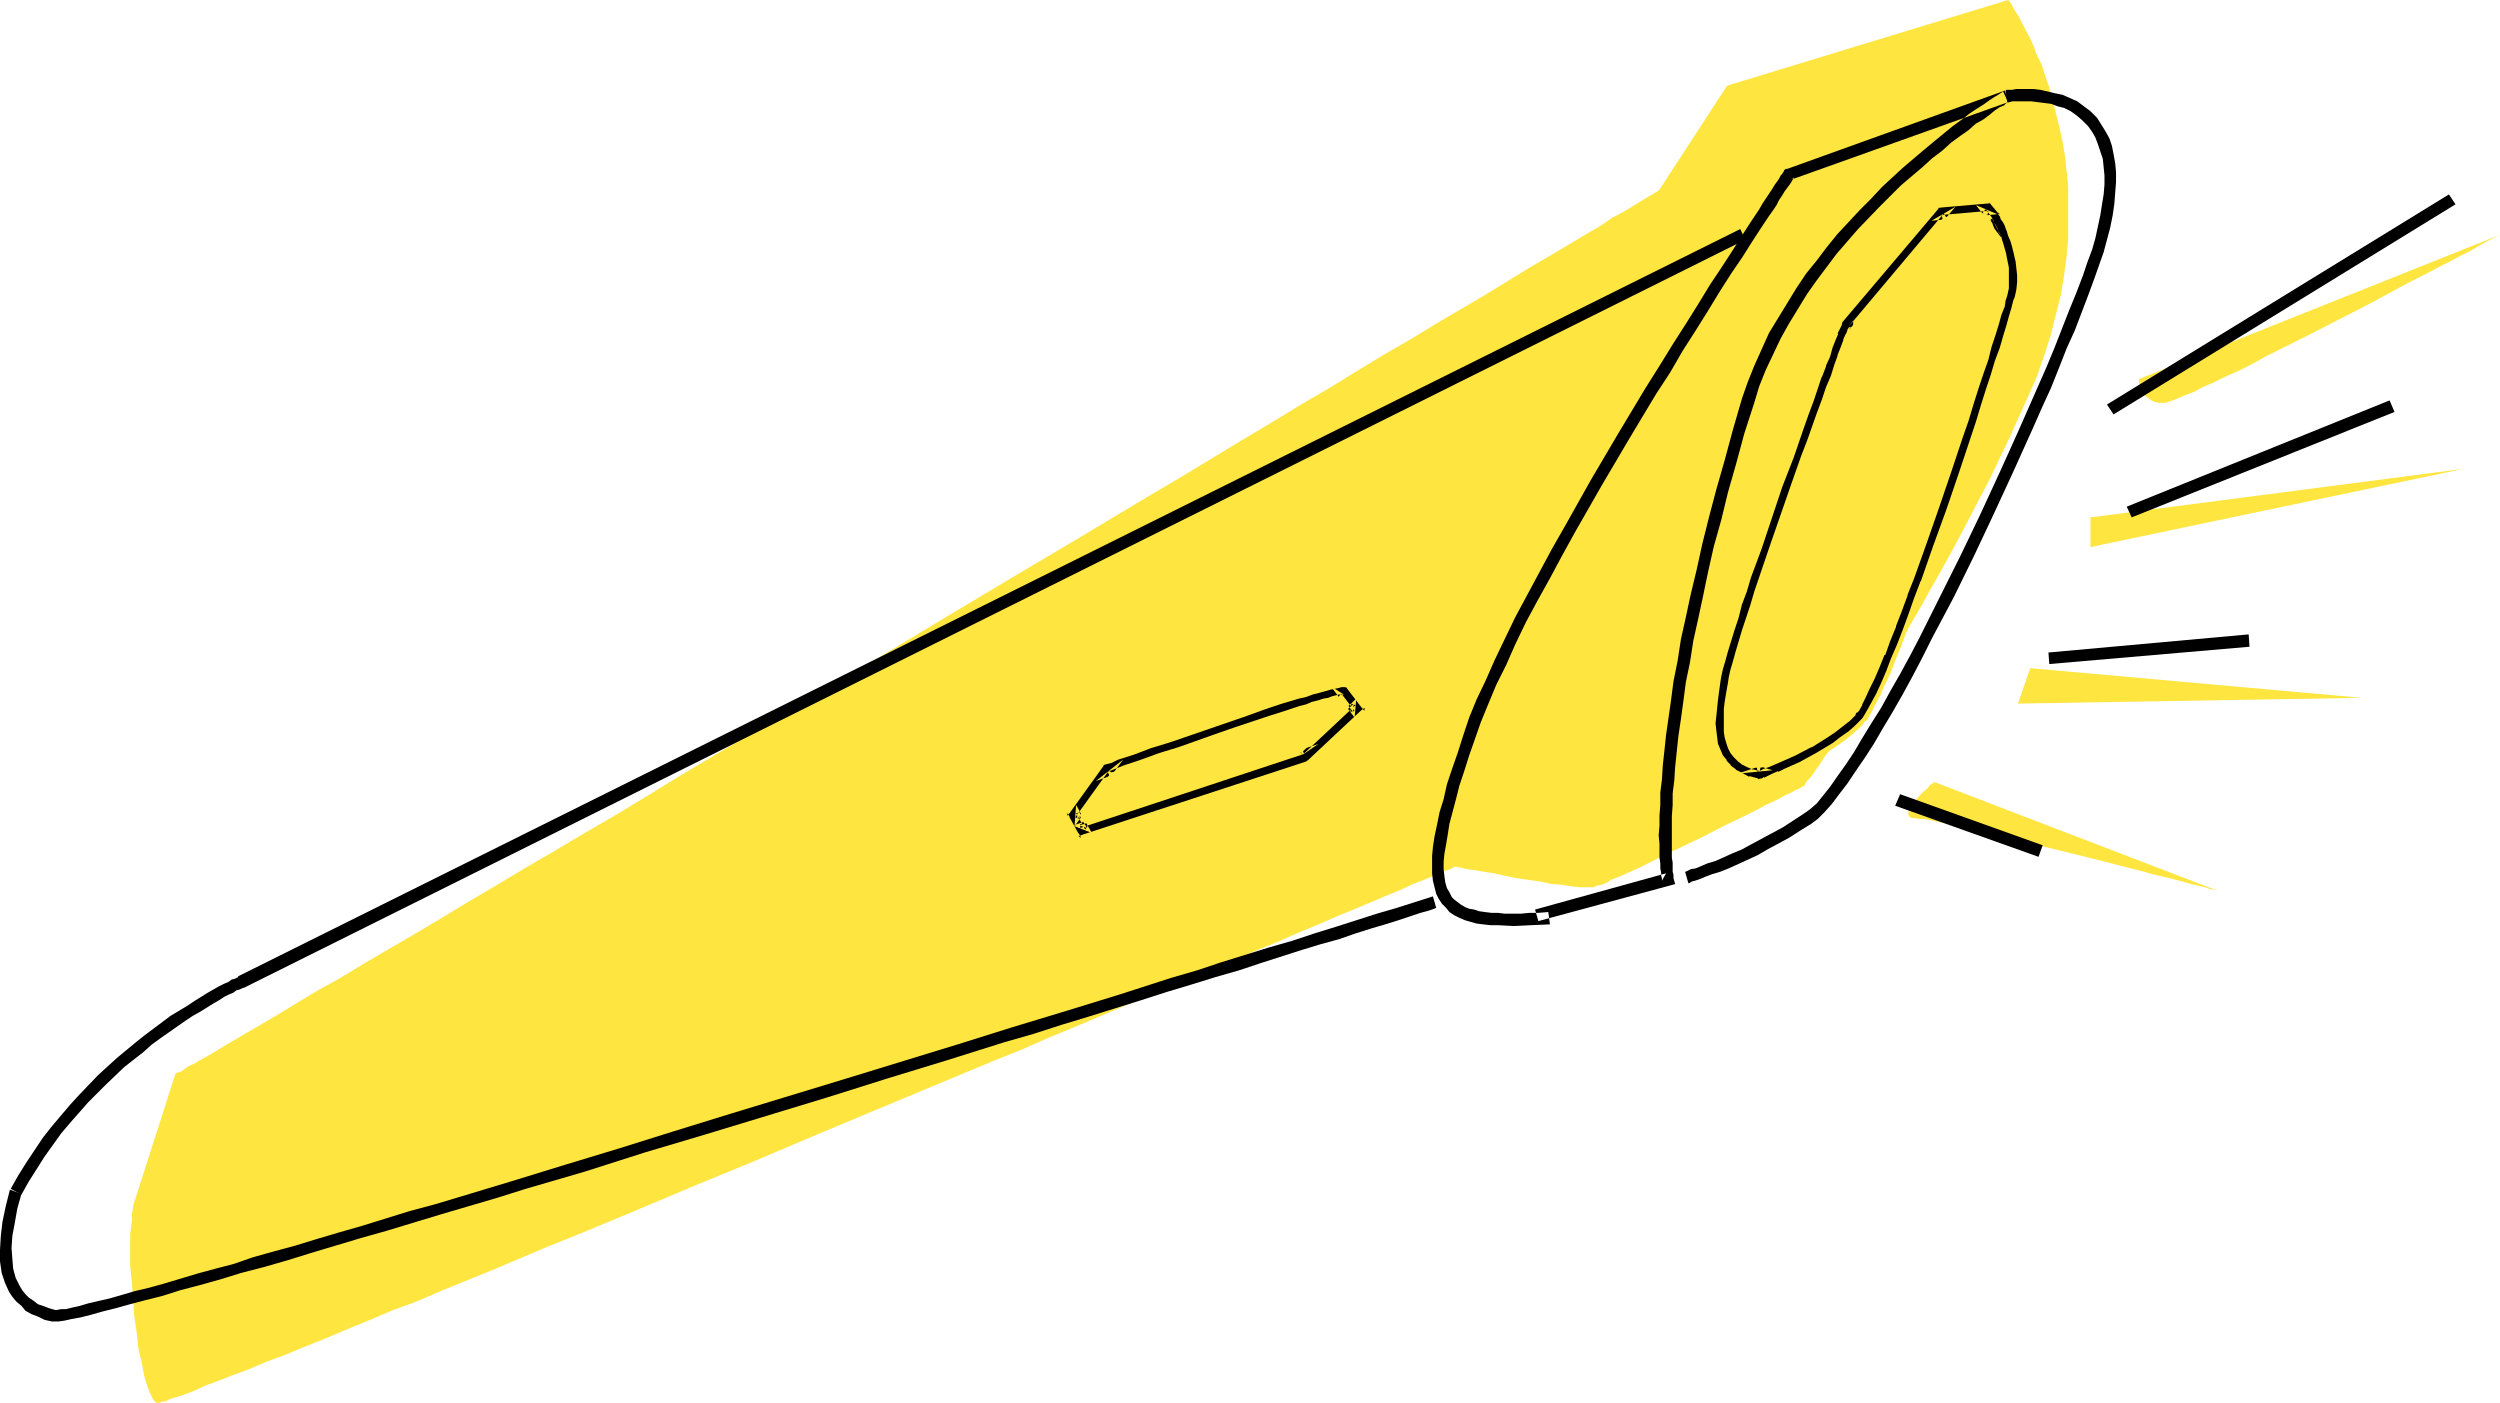 <?xml version="1.0" encoding="UTF-8" standalone="no"?>
<svg
   version="1.0"
   width="129.724mm"
   height="72.804mm"
   id="svg19"
   sodipodi:docname="Flashlight 15.wmf"
   xmlns:inkscape="http://www.inkscape.org/namespaces/inkscape"
   xmlns:sodipodi="http://sodipodi.sourceforge.net/DTD/sodipodi-0.dtd"
   xmlns="http://www.w3.org/2000/svg"
   xmlns:svg="http://www.w3.org/2000/svg">
  <sodipodi:namedview
     id="namedview19"
     pagecolor="#ffffff"
     bordercolor="#000000"
     borderopacity="0.25"
     inkscape:showpageshadow="2"
     inkscape:pageopacity="0.0"
     inkscape:pagecheckerboard="0"
     inkscape:deskcolor="#d1d1d1"
     inkscape:document-units="mm" />
  <defs
     id="defs1">
    <pattern
       id="WMFhbasepattern"
       patternUnits="userSpaceOnUse"
       width="6"
       height="6"
       x="0"
       y="0" />
  </defs>
  <path
     style="fill:#ffe53f;fill-opacity:1;fill-rule:evenodd;stroke:none"
     d="m 34.421,210.534 0.323,-0.162 0.646,-0.162 0.485,-0.323 0.646,-0.485 0.808,-0.485 0.808,-0.323 0.97,-0.646 0.97,-0.485 1.131,-0.646 2.424,-1.454 1.293,-0.808 1.454,-0.808 1.616,-0.969 3.07,-1.777 3.555,-2.1 3.717,-2.262 4.04,-2.424 4.363,-2.424 4.525,-2.747 4.686,-2.747 5.01,-2.908 5.171,-3.07 5.333,-3.232 5.494,-3.232 5.656,-3.393 5.818,-3.393 5.979,-3.555 6.141,-3.555 6.141,-3.716 6.302,-3.878 12.766,-7.594 13.251,-7.756 26.502,-15.996 13.251,-7.917 13.09,-7.756 12.928,-7.756 6.302,-3.716 6.141,-3.716 6.141,-3.716 5.979,-3.555 5.818,-3.555 5.818,-3.393 5.494,-3.393 5.333,-3.232 5.333,-3.07 5.01,-3.07 4.686,-2.747 4.686,-2.747 4.202,-2.585 4.202,-2.585 3.878,-2.262 3.555,-2.1 3.232,-1.939 3.07,-1.777 2.586,-1.777 1.293,-0.646 1.131,-0.646 1.131,-0.646 0.97,-0.646 0.808,-0.485 0.808,-0.485 0.808,-0.485 1.131,-0.646 0.485,-0.323 0.323,-0.162 0.162,-0.162 0.162,-0.162 v 0 L 338.713,16.804 393.819,0 l 0.162,0.162 0.162,0.162 0.323,0.485 0.323,0.646 0.485,0.808 0.646,0.969 0.646,1.293 0.646,1.293 0.808,1.454 0.808,1.777 0.646,1.777 0.97,1.939 0.646,2.1 0.808,2.262 0.646,2.424 0.646,2.585 0.646,2.585 0.646,2.908 0.485,2.908 0.323,2.908 0.323,3.232 v 3.232 3.393 3.555 l -0.323,3.555 -0.485,3.555 -0.646,3.878 -0.97,3.878 -0.97,3.878 -1.293,4.039 -1.454,4.201 -1.778,4.039 -3.717,8.24 -3.878,8.079 -1.939,3.716 -1.939,3.716 -1.939,3.716 -1.939,3.555 -1.778,3.232 -1.939,3.393 -1.778,3.232 -1.778,3.07 -1.778,2.908 -1.778,2.908 -1.616,2.585 -1.616,2.747 -1.616,2.424 -1.454,2.262 -1.454,2.1 -1.293,2.1 -1.293,1.939 -1.131,1.777 -1.131,1.454 -1.131,1.454 -0.808,1.293 -0.808,1.131 -0.646,0.969 -0.646,0.808 -0.485,0.485 -0.323,0.485 -0.162,0.323 v 0.162 h -0.162 l -0.323,0.162 -0.485,0.323 -0.808,0.323 -0.808,0.485 -1.131,0.485 -1.131,0.646 -1.293,0.646 -1.454,0.646 -1.454,0.808 -3.232,1.616 -3.717,1.777 -3.717,1.939 -7.434,3.555 -3.555,1.777 -1.616,0.808 -1.454,0.646 -1.454,0.646 -1.454,0.646 -1.293,0.485 -0.97,0.646 -0.97,0.323 -0.808,0.162 -0.646,0.323 h -0.485 -1.454 -0.646 l -1.616,-0.162 -1.939,-0.323 -2.101,-0.162 -2.262,-0.485 -4.525,-0.646 -2.424,-0.485 -2.101,-0.485 -2.101,-0.323 -1.778,-0.323 -1.454,-0.162 -0.646,-0.162 -0.485,-0.162 h -0.485 l -0.323,-0.162 h -0.162 v 0 h -0.162 -0.162 l -0.162,0.162 -0.323,0.162 -0.323,0.162 -0.485,0.162 -0.646,0.162 -0.646,0.323 -1.454,0.646 -1.939,0.808 -2.101,0.808 -2.424,1.131 -2.747,1.131 -3.07,1.293 -3.07,1.293 -3.555,1.454 -3.717,1.616 -3.878,1.616 -4.04,1.777 -4.363,1.777 -4.525,1.939 -4.686,1.939 -4.848,2.1 -5.01,2.1 -5.171,2.1 -5.333,2.262 -5.333,2.262 -5.494,2.262 -5.494,2.424 -5.656,2.262 -11.635,4.847 -11.635,4.847 -11.958,5.009 -11.797,5.009 -11.797,4.847 -11.474,4.847 -11.312,4.686 -5.656,2.262 -5.333,2.262 -5.333,2.262 -5.171,2.1 -5.171,2.1 -4.848,2.1 -4.848,1.777 -4.525,1.939 -4.363,1.777 -4.202,1.777 -4.04,1.616 -3.878,1.616 -3.555,1.293 -3.394,1.454 -3.07,1.131 -2.909,1.131 -2.586,0.969 -2.101,0.969 -2.101,0.808 -1.616,0.485 -1.454,0.485 -0.485,0.323 h -0.485 l -0.485,0.162 -0.323,0.162 h -0.162 -0.162 l -0.323,-0.162 -0.323,-0.323 -0.323,-0.485 -0.323,-0.646 -0.323,-0.808 -0.323,-0.808 -0.323,-0.969 -0.323,-1.131 -0.485,-2.585 -0.646,-2.747 -0.323,-3.07 -0.485,-3.232 -0.485,-6.625 -0.323,-3.393 v -3.07 -3.07 l 0.323,-2.585 v -1.293 l 0.162,-0.969 0.162,-0.969 0.323,-0.969 z"
     id="path1" />
  <path
     style="fill:#ffe53f;fill-opacity:1;fill-rule:evenodd;stroke:none"
     d="m 419.513,74.325 v 0.162 0.646 l 0.162,0.646 0.323,0.969 0.646,0.808 0.808,0.646 0.485,0.323 0.646,0.323 0.808,0.162 h 0.808 0.162 0.323 l 0.97,-0.323 1.293,-0.485 1.454,-0.646 1.778,-0.646 1.778,-0.969 2.262,-0.969 2.262,-1.131 2.586,-1.131 2.586,-1.293 2.586,-1.454 2.909,-1.454 5.818,-2.908 5.979,-3.07 5.979,-3.07 5.656,-3.07 2.747,-1.454 2.586,-1.293 2.424,-1.293 2.262,-1.131 2.101,-1.131 1.939,-0.969 1.616,-0.969 1.454,-0.808 0.97,-0.485 0.97,-0.485 0.323,-0.162 0.162,-0.162 h 0.162 v 0 z"
     id="path2" />
  <path
     style="fill:#ffe53f;fill-opacity:1;fill-rule:evenodd;stroke:none"
     d="m 409.979,101.47 v 5.817 l 73.205,-15.35 z"
     id="path3" />
  <path
     style="fill:#ffe53f;fill-opacity:1;fill-rule:evenodd;stroke:none"
     d="m 398.182,131.039 -2.424,6.948 67.387,-1.131 z"
     id="path4" />
  <path
     style="fill:#ffe53f;fill-opacity:1;fill-rule:evenodd;stroke:none"
     d="m 379.275,153.336 v 0.162 l -0.323,0.162 -0.485,0.323 -0.323,0.485 -1.293,1.131 -1.131,1.293 -0.97,1.293 -0.323,0.646 -0.162,0.485 v 0.485 l 0.162,0.323 0.485,0.323 h 0.808 l 0.485,0.162 h 0.97 l 1.131,0.162 1.293,0.323 1.616,0.323 1.778,0.323 1.778,0.485 2.262,0.485 2.101,0.485 2.424,0.485 4.848,1.293 5.333,1.293 5.333,1.293 5.171,1.293 5.01,1.293 2.586,0.646 2.262,0.646 2.101,0.485 1.939,0.485 1.939,0.485 1.616,0.485 1.454,0.323 1.293,0.323 0.97,0.323 0.808,0.162 0.485,0.162 h 0.162 z"
     id="path5" />
  <path
     style="fill:#000000;fill-opacity:1;fill-rule:evenodd;stroke:none"
     d="M 341.299,44.918 46.702,191.468 v 0.162 l -0.323,0.162 -0.323,0.162 -0.646,0.162 -0.646,0.485 -0.808,0.323 -0.97,0.485 -1.131,0.646 -1.131,0.646 -1.293,0.808 -1.293,0.808 -1.454,0.969 -1.616,0.969 -1.616,0.969 -3.232,2.424 -1.939,1.454 -1.616,1.293 -3.717,3.07 -3.717,3.393 -3.717,3.878 -1.778,1.939 -1.778,2.1 -1.778,2.1 -1.778,2.262 -1.616,2.424 -1.616,2.424 -1.616,2.585 -1.454,2.585 2.101,1.131 1.454,-2.585 3.07,-4.847 1.616,-2.262 1.616,-2.262 1.778,-2.1 3.555,-4.039 3.555,-3.555 3.555,-3.393 3.717,-2.908 1.616,-1.454 1.778,-1.293 1.616,-1.131 1.616,-1.131 1.616,-1.131 1.454,-0.969 1.454,-0.808 1.293,-0.808 1.293,-0.808 1.131,-0.646 0.97,-0.646 0.97,-0.485 0.808,-0.323 0.646,-0.485 0.646,-0.162 0.323,-0.162 0.323,-0.162 h 0.162 L 342.268,47.019 Z"
     id="path6" />
  <path
     style="fill:#000000;fill-opacity:1;fill-rule:evenodd;stroke:none"
     d="m 1.939,233.317 -0.808,3.232 -0.646,3.07 -0.323,2.747 L 0,245.112 v 2.262 l 0.323,2.262 0.646,1.939 0.808,1.777 0.646,0.969 0.808,0.969 0.97,0.808 0.808,0.969 1.131,0.646 1.293,0.485 1.293,0.646 1.454,0.323 h 0.485 0.808 l 1.131,-0.162 1.454,-0.323 1.778,-0.323 1.939,-0.485 2.262,-0.646 2.586,-0.646 2.909,-0.808 3.07,-0.808 3.232,-0.808 3.555,-1.131 3.717,-0.969 4.04,-1.131 4.202,-1.293 4.363,-1.131 4.525,-1.293 4.686,-1.454 4.848,-1.454 4.848,-1.454 5.171,-1.454 5.333,-1.616 5.333,-1.616 5.494,-1.616 5.494,-1.616 5.656,-1.777 11.635,-3.393 11.635,-3.716 11.958,-3.555 23.917,-7.271 11.797,-3.716 11.635,-3.555 11.312,-3.555 5.656,-1.616 5.494,-1.777 5.333,-1.616 5.171,-1.616 5.171,-1.616 5.01,-1.616 4.848,-1.454 4.686,-1.454 4.525,-1.293 4.363,-1.454 4.04,-1.293 4.04,-1.293 3.717,-1.131 3.555,-0.969 3.232,-1.131 3.07,-0.969 2.747,-0.808 2.586,-0.808 2.424,-0.808 1.939,-0.646 1.778,-0.485 1.293,-0.485 -0.646,-2.262 -3.555,1.131 -3.555,1.131 -3.878,1.131 -4.04,1.293 -4.04,1.293 -4.202,1.293 -4.363,1.454 -4.525,1.293 -4.686,1.454 -4.686,1.454 -4.848,1.616 -5.01,1.454 -10.019,3.232 -10.504,3.232 -10.666,3.232 -10.827,3.393 -22.139,6.786 -22.301,6.786 -10.989,3.393 -10.827,3.393 -10.666,3.232 -10.504,3.232 -10.181,3.07 -4.848,1.454 -4.848,1.293 -4.686,1.454 -4.686,1.454 -4.525,1.293 -4.363,1.293 -4.202,1.293 -4.202,1.131 -4.04,1.131 -3.717,1.293 -3.717,0.969 -3.555,0.969 -3.232,0.969 -3.232,0.969 -2.909,0.808 -2.747,0.646 -2.747,0.808 -2.262,0.646 -2.101,0.485 -2.101,0.485 -1.616,0.485 -1.454,0.323 -1.293,0.323 h -0.97 l -0.808,0.162 h -0.323 v 0 l -1.131,-0.323 -1.293,-0.485 -0.97,-0.323 -0.808,-0.646 -0.97,-0.646 -0.646,-0.646 -0.646,-0.808 -0.485,-0.808 -0.808,-1.616 -0.485,-1.777 -0.162,-1.939 -0.162,-2.1 0.162,-2.424 0.485,-2.585 0.485,-2.747 0.808,-2.908 z"
     id="path7" />
  <path
     style="fill:#000000;fill-opacity:1;fill-rule:evenodd;stroke:none"
     d="m 303.646,178.865 -1.939,0.162 h -1.778 l -1.616,0.162 h -3.232 l -1.293,-0.162 h -1.293 l -1.293,-0.162 -1.131,-0.162 -0.97,-0.323 -0.97,-0.162 -0.808,-0.323 -0.808,-0.485 -0.646,-0.485 -0.646,-0.485 -0.485,-0.485 -0.485,-0.969 -0.485,-0.808 -0.323,-1.131 -0.162,-1.131 -0.162,-1.454 v -1.454 l 0.162,-1.616 0.323,-1.777 0.323,-1.939 0.323,-2.1 0.646,-2.424 0.646,-2.424 0.646,-2.585 0.97,-2.908 0.97,-3.07 1.131,-3.232 1.131,-3.232 1.454,-3.555 1.616,-3.878 1.939,-3.878 1.778,-4.039 2.101,-4.363 2.262,-4.201 2.424,-4.363 2.424,-4.524 2.586,-4.686 5.171,-9.048 5.333,-9.048 5.333,-8.887 2.747,-4.201 2.424,-4.201 2.586,-4.039 2.424,-3.878 2.262,-3.716 2.262,-3.555 2.101,-3.07 1.939,-3.07 1.778,-2.747 1.616,-2.424 0.808,-1.131 0.646,-0.969 0.485,-0.969 0.646,-0.969 0.485,-0.808 0.485,-0.646 0.485,-0.646 0.323,-0.485 0.162,-0.323 0.323,-0.323 v -0.162 l 0.162,-0.162 -0.646,0.485 42.501,-15.188 -0.97,-2.1 v 0 l -0.485,0.323 -0.485,0.323 -0.808,0.485 -0.97,0.646 -1.131,0.808 -1.293,0.808 -1.454,0.969 -1.454,1.131 -1.778,1.293 -1.778,1.454 -1.778,1.454 -1.939,1.616 -2.101,1.777 -2.101,1.777 -2.101,1.939 -2.101,1.939 -2.101,2.262 -2.262,2.262 -2.101,2.262 -2.262,2.424 -2.101,2.585 -1.939,2.585 -2.101,2.585 -1.939,2.908 -1.778,2.908 -1.778,2.908 -1.778,2.908 -1.454,3.232 -1.454,3.232 -1.293,3.232 -1.131,3.232 -1.778,6.14 -1.616,5.978 -1.616,5.655 -1.454,5.494 -1.293,5.17 -1.131,5.17 -1.131,4.686 -0.97,4.524 -0.97,4.363 -0.646,4.201 -0.808,4.039 -0.485,3.716 -0.485,3.393 -0.485,3.393 -0.323,3.07 -0.323,2.908 -0.162,2.747 -0.323,2.585 v 2.424 l -0.162,2.1 v 1.939 l -0.162,1.939 0.162,1.616 v 1.454 1.293 l 0.162,1.131 v 0.969 l 0.162,0.808 v 0.646 l 0.162,0.485 v 0.323 0.162 l 0.808,-1.454 -25.694,7.109 0.646,2.262 25.694,-6.948 1.131,-0.323 -0.323,-1.131 v 0 -0.323 -0.323 l -0.162,-0.646 v -0.808 -0.969 l -0.162,-0.969 v -1.293 -1.454 -1.616 -1.777 -1.939 l 0.162,-2.262 v -2.262 l 0.323,-2.585 0.162,-2.585 0.323,-3.07 0.323,-3.07 0.485,-3.232 0.485,-3.555 0.485,-3.716 0.808,-3.878 0.646,-4.201 0.97,-4.363 0.97,-4.524 0.97,-4.686 1.131,-5.009 1.454,-5.17 1.293,-5.332 1.616,-5.655 1.616,-5.978 1.939,-5.978 0.97,-3.232 1.293,-3.232 1.454,-3.07 1.454,-3.07 1.616,-2.908 1.778,-2.908 1.778,-2.908 1.939,-2.747 1.939,-2.585 1.939,-2.585 4.202,-4.847 4.202,-4.363 4.202,-4.201 2.101,-1.777 2.101,-1.777 1.939,-1.777 1.939,-1.454 1.778,-1.616 1.778,-1.293 1.616,-1.131 1.454,-1.293 1.454,-0.808 1.293,-0.969 0.97,-0.808 0.97,-0.646 0.808,-0.323 0.485,-0.485 0.485,-0.162 V 19.874 L 393.172,17.773 350.51,33.123 h -0.323 l -0.323,0.323 v 0.162 l -0.162,0.162 -0.162,0.323 -0.323,0.323 -0.323,0.646 -0.323,0.485 -0.485,0.646 -0.485,0.808 -0.646,0.969 -0.646,0.969 -0.646,0.969 -0.646,1.131 -1.616,2.424 -1.778,2.747 -1.939,3.07 -2.101,3.232 -2.262,3.393 -2.262,3.716 -2.424,3.878 -2.586,4.039 -2.586,4.201 -2.747,4.363 -5.333,8.887 -5.333,9.048 -5.171,9.21 -2.586,4.524 -2.424,4.524 -2.424,4.524 -2.262,4.201 -2.101,4.363 -1.939,4.039 -1.778,4.039 -1.778,3.716 -1.454,3.555 -1.131,3.393 -1.131,3.555 -1.131,3.232 -0.97,2.908 -0.646,2.908 -0.808,2.585 -0.485,2.424 -0.485,2.262 -0.323,2.1 -0.162,1.777 v 1.939 1.454 l 0.162,1.454 0.323,1.293 0.323,1.293 0.485,0.969 0.646,0.969 0.808,0.808 0.646,0.808 0.97,0.646 0.97,0.485 1.131,0.485 1.131,0.323 1.131,0.323 1.293,0.162 1.454,0.162 h 1.454 l 3.07,0.162 3.394,-0.162 3.717,-0.162 z"
     id="path8" />
  <path
     style="fill:#000000;fill-opacity:1;fill-rule:evenodd;stroke:none"
     d="m 393.657,20.036 h 0.162 0.323 l 0.485,-0.162 h 0.808 2.909 l 1.293,0.162 1.293,0.162 1.293,0.162 1.293,0.485 1.293,0.323 1.293,0.646 1.131,0.808 1.131,0.969 1.131,1.131 0.808,1.131 0.646,1.131 0.485,1.293 0.485,1.454 0.485,1.454 0.162,1.616 0.162,1.616 v 1.777 l -0.162,1.939 -0.323,1.939 -0.323,2.1 -0.485,2.262 -0.485,2.262 -0.646,2.262 -0.97,2.585 -0.808,2.424 -1.293,3.393 -1.454,3.555 -1.454,3.716 -1.454,3.716 -1.616,3.878 -1.778,4.039 -3.555,8.079 -3.717,8.24 -3.878,8.402 -3.878,8.079 -4.04,8.079 -1.939,3.878 -1.939,3.878 -1.939,3.716 -1.939,3.555 -1.939,3.393 -1.778,3.232 -1.939,3.07 -1.778,2.908 -1.616,2.747 -1.616,2.424 -1.616,2.262 -1.454,2.1 -1.293,1.616 -1.293,1.616 -1.293,1.131 -1.131,0.808 -4.202,2.747 -2.101,1.131 -2.101,1.131 -2.101,1.131 -1.778,0.969 -1.939,0.808 -1.778,0.808 -1.454,0.646 -1.616,0.485 -1.131,0.485 -1.131,0.485 -0.97,0.162 -0.646,0.323 -0.323,0.162 h -0.162 l 0.646,2.262 h 0.162 l 0.485,-0.323 0.646,-0.162 0.97,-0.323 1.131,-0.485 1.293,-0.485 1.616,-0.485 1.616,-0.646 1.778,-0.808 1.778,-0.808 2.101,-0.969 1.939,-1.131 2.101,-1.131 2.101,-1.131 2.262,-1.454 2.101,-1.293 1.293,-0.969 1.293,-1.293 1.454,-1.616 1.454,-1.939 1.616,-2.1 1.616,-2.424 1.778,-2.585 1.778,-2.747 1.778,-3.07 1.939,-3.232 1.939,-3.393 1.939,-3.555 1.939,-3.716 1.939,-3.878 4.202,-7.917 4.04,-8.24 3.878,-8.24 3.878,-8.402 3.717,-8.24 1.778,-4.039 1.778,-3.878 1.616,-4.039 1.454,-3.716 1.616,-3.555 1.293,-3.393 1.293,-3.393 1.131,-3.07 0.97,-2.747 0.97,-2.747 0.646,-2.424 0.646,-2.424 0.485,-2.424 0.323,-2.262 0.162,-2.1 0.162,-2.1 v -1.939 l -0.162,-1.777 -0.323,-1.777 -0.323,-1.616 -0.485,-1.454 -0.808,-1.454 -0.808,-1.293 -0.808,-1.293 -1.293,-1.293 -1.293,-0.969 -1.293,-0.969 -1.454,-0.646 -1.454,-0.646 -1.616,-0.323 -1.293,-0.323 -1.454,-0.323 -1.293,-0.162 h -1.293 -1.131 -0.97 l -0.808,0.162 h -0.646 -0.485 l -0.162,0.162 z"
     id="path9" />
  <path
     style="fill:#000000;fill-opacity:1;fill-rule:evenodd;stroke:none"
     d="m 265.509,137.987 -10.342,9.695 0.485,-0.323 -43.955,14.542 1.454,0.485 -1.778,-3.07 -0.162,1.293 6.787,-9.21 -0.646,0.323 3.232,-1.131 3.394,-1.131 3.555,-1.293 3.717,-1.293 7.272,-2.585 3.555,-1.131 3.555,-1.131 3.394,-1.131 3.07,-1.131 2.909,-0.808 1.293,-0.485 1.131,-0.323 1.131,-0.323 1.131,-0.323 0.97,-0.162 0.646,-0.323 0.808,-0.162 0.485,-0.162 h 0.485 0.323 l -0.646,-0.485 2.586,3.393 z m -1.616,-3.716 h -0.808 l -0.646,0.162 -0.808,0.162 -0.808,0.323 -0.97,0.162 -1.293,0.323 -1.293,0.323 -1.293,0.485 -1.454,0.485 -3.232,0.969 -3.394,0.969 -3.555,1.293 -15.029,5.17 -3.555,1.131 -3.394,1.293 -3.07,1.131 -1.454,0.485 -1.293,0.485 h -0.323 l -0.162,0.323 -6.626,9.21 -0.485,0.646 0.323,0.646 1.778,3.232 0.646,0.808 0.808,-0.323 43.955,-14.542 h 0.162 l 0.162,-0.162 10.342,-9.695 0.808,-0.646 -0.808,-0.969 -2.586,-3.393 -0.162,-0.323 z"
     id="path10" />
  <path
     style="fill:#ffe53f;fill-opacity:1;fill-rule:evenodd;stroke:none"
     d="m 265.993,137.017 -11.15,10.341 0.646,0.646 3.07,-2.1 -48.157,15.996 3.717,1.454 -3.07,-5.494 -0.323,4.201 9.534,-13.088 -5.333,4.201 5.818,-2.1 3.394,-1.131 3.555,-1.293 3.555,-1.293 7.434,-2.585 3.555,-1.131 3.555,-1.131 3.232,-1.293 3.232,-0.969 2.909,-0.808 1.293,-0.485 1.131,-0.323 1.131,-0.485 1.131,-0.162 0.808,-0.323 0.808,-0.162 0.808,-0.162 0.485,-0.162 v 0 l 0.323,-0.162 v 0 h 0.323 v -0.808 0 h 0.162 l -2.586,-1.616 4.686,6.14 0.323,-3.716 -0.97,0.969 -0.162,1.616 0.808,-0.162 -2.586,-3.393 -0.646,0.646 0.808,0.323 h 0.162 v -0.808 h -0.323 v 0 h -0.485 v 0 l -0.646,0.162 -0.646,0.162 -0.808,0.323 -0.97,0.162 -0.97,0.323 -1.293,0.323 -1.131,0.485 -1.293,0.323 -2.909,0.969 -3.07,0.969 -3.394,1.131 -3.394,1.131 -3.717,1.293 -7.272,2.585 -3.717,1.131 -3.555,1.293 -3.394,1.131 -3.232,1.293 0.485,0.808 0.485,-0.485 -0.646,-0.646 -6.626,9.21 0.808,0.323 0.162,-1.293 -0.808,0.162 1.778,3.232 0.485,-0.646 -1.454,-0.485 v 0.808 l 43.955,-14.542 -0.485,-0.808 -0.323,0.323 0.485,0.646 10.342,-9.695 -0.808,-0.323 z"
     id="path11" />
  <path
     style="fill:#ffe53f;fill-opacity:1;fill-rule:evenodd;stroke:none"
     d="m 264.054,133.947 h -0.97 -0.646 l -0.808,0.162 v 0 l -0.97,0.323 -0.97,0.162 -1.131,0.323 -1.293,0.323 -1.454,0.485 -1.454,0.485 -3.232,0.969 -3.232,0.969 -3.717,1.293 -15.029,5.17 -3.555,1.293 -3.394,1.131 -3.07,1.131 -1.454,0.485 -1.293,0.485 v 0 l -0.485,0.162 -0.323,0.485 -6.626,9.21 -0.485,0.808 0.485,0.808 v 0 l 1.778,3.232 v 0.162 l 0.646,0.969 1.293,-0.323 43.794,-14.542 h 0.162 l 0.162,-0.162 h 0.162 l 0.162,-0.162 v 0 l 10.342,-9.695 0.97,-0.969 -0.97,-1.131 h 0.162 l -2.586,-3.393 h -0.162 l -0.323,-0.485 -0.485,-0.162 -0.323,0.808 0.485,0.162 -0.162,-0.162 0.162,0.323 v 0 l 2.586,3.393 v 0 l 0.808,0.969 v -0.646 l -0.808,0.646 -10.342,9.695 0.162,-0.162 -0.162,0.162 v 0 l -0.323,0.162 h 0.162 l -43.955,14.38 -0.808,0.323 0.485,0.323 -0.485,-0.969 v 0.162 l -1.778,-3.232 v -0.162 l -0.485,-0.646 v 0.485 l 0.485,-0.485 6.626,-9.21 0.162,-0.323 -0.162,0.162 0.323,-0.162 v 0 l 1.293,-0.323 1.293,-0.646 3.07,-0.969 3.394,-1.293 3.717,-1.131 15.029,-5.17 3.555,-1.293 3.394,-1.131 3.232,-0.969 1.454,-0.323 1.293,-0.485 1.293,-0.323 1.131,-0.323 1.131,-0.323 0.808,-0.162 v 0 l 0.808,-0.162 0.485,-0.162 v 0 h 0.808 -0.162 z"
     id="path12" />
  <path
     style="fill:#000000;fill-opacity:1;fill-rule:evenodd;stroke:none"
     d="m 390.264,42.979 h 0.162 v 0.323 l 0.323,0.485 0.162,0.485 0.323,0.808 0.485,0.808 0.646,1.939 0.646,2.262 0.485,2.424 0.162,1.293 v 1.454 l -0.162,1.293 -0.323,1.293 -0.162,0.969 -0.323,1.293 -0.485,1.454 -0.646,1.939 -0.646,2.1 -0.646,2.262 -0.808,2.585 -0.97,2.747 -0.97,2.908 -0.97,3.07 -0.97,3.232 -1.131,3.232 -2.262,6.948 -2.424,6.948 -2.424,6.948 -2.424,6.786 -1.131,3.232 -1.293,3.232 -1.131,2.908 -1.131,2.908 -0.97,2.585 -0.97,2.585 -0.97,2.262 -0.97,1.939 -0.808,1.777 -0.808,1.293 -0.646,1.131 -0.323,0.485 -0.162,0.323 -1.131,1.131 -1.454,1.131 -1.293,1.131 -1.616,0.969 -3.07,1.939 -3.07,1.454 -1.454,0.808 -1.454,0.485 -1.131,0.646 -1.131,0.485 -0.97,0.323 -0.646,0.162 -0.485,0.162 -0.162,0.162 0.808,-0.162 -1.293,-0.323 -1.131,-0.485 -0.97,-0.485 -0.97,-0.646 -0.646,-0.646 -0.485,-0.808 -0.646,-0.808 -0.323,-0.969 -0.162,-0.969 -0.162,-1.131 v -1.293 -1.454 -1.454 l 0.162,-1.616 0.323,-1.777 0.162,-1.939 0.323,-0.969 0.323,-1.454 0.323,-1.616 0.485,-1.777 0.646,-2.1 0.808,-2.262 0.808,-2.424 0.808,-2.424 0.808,-2.747 0.97,-2.747 1.939,-5.817 4.202,-12.28 2.101,-5.817 1.131,-2.908 0.97,-2.908 0.97,-2.585 0.97,-2.585 0.808,-2.424 0.808,-2.262 0.808,-2.1 0.646,-1.777 0.646,-1.777 0.485,-1.293 0.485,-1.293 0.323,-0.808 0.162,-0.485 0.162,-0.162 -0.323,0.323 18.746,-22.298 -0.808,0.485 9.373,-0.969 -1.131,-0.323 1.454,1.616 z m -0.485,-3.555 -9.211,0.808 -0.485,0.162 -0.323,0.323 -18.746,22.136 -0.162,0.162 v 0.162 l -0.162,0.485 -0.323,0.646 -0.323,0.969 -0.485,1.293 -0.485,1.454 -0.646,1.777 -0.646,1.939 -0.808,2.1 -0.97,2.262 -0.808,2.424 -0.97,2.585 -0.97,2.747 -1.939,5.655 -2.101,5.817 -4.202,12.118 -1.939,5.655 -0.97,2.747 -0.808,2.747 -0.808,2.424 -0.808,2.424 -0.646,2.262 -0.646,1.939 -0.485,1.939 -0.485,1.616 -0.323,1.293 -0.162,1.131 -0.485,3.393 -0.323,3.393 v 1.454 1.454 l 0.162,1.293 0.323,1.454 0.323,1.131 0.646,1.131 0.646,1.131 0.97,0.969 0.97,0.808 1.293,0.808 1.454,0.646 1.778,0.485 h 0.323 0.323 l 0.323,-0.162 0.485,-0.162 0.646,-0.323 0.97,-0.323 1.131,-0.485 1.293,-0.646 1.616,-0.646 1.454,-0.646 3.07,-1.777 3.394,-1.777 1.454,-1.131 1.454,-1.131 1.454,-1.293 1.131,-1.131 0.323,-0.485 0.323,-0.323 0.808,-1.293 0.808,-1.454 0.808,-1.777 0.97,-1.939 0.97,-2.424 1.131,-2.424 1.131,-2.747 0.97,-2.908 1.293,-3.07 1.131,-3.232 1.293,-3.393 2.424,-6.786 2.424,-7.109 2.424,-7.109 2.424,-6.948 0.97,-3.232 1.131,-3.232 0.97,-3.07 0.97,-2.908 0.808,-2.747 0.808,-2.585 0.808,-2.424 0.646,-2.1 0.485,-1.777 0.485,-1.454 0.323,-1.293 0.162,-0.485 0.162,-0.323 0.323,-1.616 v -1.454 -1.454 -1.454 l -0.162,-1.454 -0.323,-1.293 -0.323,-1.293 -0.485,-1.293 -0.323,-1.131 -0.323,-0.969 -0.485,-0.969 -0.323,-0.808 -0.323,-0.646 -0.323,-0.485 -0.162,-0.323 -0.162,-0.162 -1.293,-1.777 -0.485,-0.485 z"
     id="path13" />
  <path
     style="fill:#ffe53f;fill-opacity:1;fill-rule:evenodd;stroke:none"
     d="m 390.587,42.656 -0.646,0.485 0.162,0.323 0.323,0.485 0.162,0.646 0.323,0.646 0.323,0.808 v 0 l 0.646,1.777 0.646,2.424 v -0.162 l 0.485,2.585 0.162,1.293 v -0.162 1.454 -0.162 l -0.162,1.293 -0.162,1.454 v -0.162 l -0.323,0.969 -0.323,1.293 -0.485,1.454 -0.485,1.939 -0.646,2.1 -0.808,2.262 -0.808,2.585 -0.808,2.747 -0.97,2.908 -1.131,3.07 -0.97,3.232 -1.131,3.232 -2.262,6.948 -2.424,6.948 -2.424,6.948 -2.424,6.786 -1.131,3.393 v -0.162 l -1.293,3.232 v 0 l -0.97,3.07 v -0.162 l -1.131,2.908 h -0.162 l -0.97,2.585 h 0.162 l -1.131,2.585 -0.97,2.1 -0.808,2.1 -0.808,1.616 -0.808,1.454 v 0 l -0.646,0.969 -0.323,0.485 v 0 l -0.162,0.323 v 0 l -1.131,1.131 -1.454,1.131 h 0.162 l -1.454,0.969 -1.454,1.131 -3.07,1.777 v 0 l -3.07,1.616 -1.454,0.646 -1.454,0.646 -1.131,0.646 -1.131,0.323 v 0 l -0.97,0.323 v 0 l -0.646,0.323 -0.485,0.162 h 0.162 l -3.878,1.293 6.787,-0.646 -3.555,-1.131 h 0.162 l -1.131,-0.323 v 0 l -0.97,-0.485 v 0 l -0.808,-0.646 v 0 l -0.646,-0.646 v 0.162 l -0.485,-0.808 v 0 l -0.485,-0.808 v 0 l -0.323,-0.969 -0.162,-0.969 v 0 l -0.162,-1.131 v 0.162 l -0.162,-1.293 v -1.454 l 0.162,-1.454 v 0 l 0.162,-1.616 0.323,-1.777 0.162,-1.777 0.162,-1.131 v 0 l 0.323,-1.293 0.485,-1.616 0.485,-1.939 1.454,-4.201 1.454,-5.009 0.97,-2.585 2.909,-8.725 4.202,-12.118 2.101,-5.978 1.131,-2.747 0.97,-2.908 0.97,-2.585 0.808,-2.747 0.97,-2.262 0.808,-2.424 0.808,-1.939 0.646,-1.939 v 0.162 l 0.646,-1.777 v 0 l 0.485,-1.454 v 0.162 l 0.485,-1.131 v -0.162 l 0.162,-0.808 v 0.162 l 0.323,-0.646 v -0.162 -1.454 l -0.97,1.293 0.646,0.646 20.362,-24.237 -4.686,2.747 12.928,-1.293 -4.202,-1.777 5.171,6.625 -2.101,-4.201 -0.646,0.485 v 0.162 l 0.808,-0.485 -1.293,-1.777 -0.646,0.646 0.97,0.485 0.162,-0.808 -9.211,0.808 0.323,0.808 0.646,-0.323 -0.485,-0.808 -18.746,22.298 0.646,0.485 0.323,-0.323 -0.808,-0.162 v 0 -0.162 0.162 l -0.323,0.485 v 0.162 l -0.323,0.808 v -0.162 l -0.485,1.131 v 0.162 l -0.485,1.293 v 0 l -0.646,1.616 v 0.162 l -0.646,1.777 -0.646,2.1 -0.97,2.262 -0.808,2.424 -0.97,2.585 -0.97,2.747 -0.97,2.747 -1.131,2.908 -2.101,5.978 -4.202,12.118 -2.909,8.564 -0.808,2.747 -1.616,4.847 -1.293,4.363 -0.485,1.777 -0.485,1.616 -0.323,1.454 v 0 l -0.162,1.131 -0.323,1.777 -0.323,1.939 -0.162,1.454 v 0.162 1.454 1.454 1.293 0 l 0.162,1.131 v 0 l 0.323,1.131 0.323,0.969 0.485,0.969 v 0 l 0.646,0.808 0.646,0.646 0.162,0.162 0.808,0.646 v 0 l 0.97,0.485 v 0 l 1.131,0.485 h 0.162 l 1.293,0.323 v -0.808 h -0.646 l 0.162,0.969 0.162,-0.162 h 0.162 l 0.323,-0.162 0.646,-0.323 v 0 l 0.97,-0.323 v 0 l 1.131,-0.485 1.131,-0.485 1.454,-0.646 1.454,-0.646 3.07,-1.616 h 0.162 l 3.07,-1.939 1.454,-0.969 1.454,-1.131 v 0 l 1.454,-1.131 1.131,-1.131 v -0.162 l 0.162,-0.323 h 0.162 l 0.323,-0.323 0.646,-1.131 v -0.162 l 0.646,-1.293 0.808,-1.777 0.97,-1.939 0.97,-2.262 0.97,-2.424 h 0.162 l 0.97,-2.747 v 0 l 1.131,-2.747 v -0.162 l 1.131,-2.908 v 0 l 1.131,-3.07 v -0.162 l 1.293,-3.232 2.424,-6.786 2.424,-6.948 2.424,-7.109 2.262,-6.786 1.131,-3.232 0.97,-3.232 0.97,-3.07 0.97,-2.908 0.97,-2.747 0.646,-2.585 0.808,-2.424 0.646,-2.1 0.485,-1.777 0.646,-1.616 0.162,-1.131 0.323,-0.969 v 0 l 0.323,-1.454 v -1.293 0 -1.454 0 -1.293 l -0.485,-2.424 v -0.162 l -0.646,-2.262 -0.646,-1.939 h -0.162 l -0.323,-0.969 -0.323,-0.646 -0.323,-0.485 -0.162,-0.485 -0.323,-0.485 -0.646,0.485 z"
     id="path14" />
  <path
     style="fill:#ffe53f;fill-opacity:1;fill-rule:evenodd;stroke:none"
     d="m 389.779,38.94 v 0 l -9.373,0.969 h -0.485 l -0.485,0.646 V 40.394 l -18.746,22.136 -0.162,0.323 -0.485,1.293 v 0 l -0.323,0.969 h -0.162 l -0.485,1.293 -0.485,1.454 -0.646,1.777 -0.646,1.939 V 71.417 l -0.808,2.262 v 0 l -0.808,2.262 -0.808,2.424 -0.97,2.585 -0.97,2.747 -2.101,5.655 -2.101,5.978 -4.202,11.957 -1.939,5.817 -0.97,2.747 -0.808,2.585 -0.808,2.585 -0.808,2.262 -0.646,2.262 -0.646,1.939 -0.485,1.939 -0.485,1.616 -0.162,1.293 v 0.162 l -0.323,1.131 -0.485,3.393 -0.323,3.232 v 0.162 1.454 1.454 0.162 l 0.162,1.293 0.323,1.293 v 0.162 l 0.485,1.131 v 0 l 0.485,1.293 0.808,0.969 v 0.162 l 0.97,0.969 v 0 l 1.131,0.969 1.293,0.646 1.454,0.646 0.162,0.162 1.616,0.485 h 0.162 0.323 l 0.485,-0.162 v 0 h 0.162 l 0.485,-0.162 0.162,-0.162 0.808,-0.323 0.97,-0.323 V 152.69 l 1.131,-0.485 v -0.162 l 1.293,-0.485 1.454,-0.646 1.454,-0.808 3.232,-1.616 v 0 l 3.232,-1.939 1.616,-1.131 1.454,-1.131 v 0 l 1.454,-1.293 1.131,-1.131 v -0.162 l 0.323,-0.323 h 0.162 l 0.323,-0.485 0.646,-1.131 v 0 l 0.808,-1.616 0.97,-1.777 0.808,-1.939 1.131,-2.262 0.97,-2.585 1.131,-2.747 v 0 l 1.131,-3.07 v 0.162 l 1.293,-3.07 v -0.162 l 1.131,-3.07 v 0 l 1.293,-3.232 v -0.162 l 2.424,-6.948 2.424,-6.948 2.424,-7.109 2.424,-6.948 0.97,-3.232 1.131,-3.393 0.97,-2.908 0.97,-3.07 0.808,-2.747 0.808,-2.585 0.646,-2.262 0.646,-2.1 0.646,-1.777 0.485,-1.454 0.323,-1.293 0.162,-0.485 v -0.323 -0.162 l 0.323,-1.454 0.162,-1.454 v -1.616 -1.454 -0.162 l -0.162,-1.454 v 0 l -0.323,-1.293 -0.323,-1.293 -0.485,-1.293 -0.323,-1.131 -0.485,-0.969 v -0.162 l -0.485,-0.808 -0.323,-0.808 v 0 l -0.323,-0.646 v 0 l -0.323,-0.485 v 0 l -0.162,-0.323 h 0.162 l -0.162,-0.162 v 0.162 -0.485 h -0.485 l 0.323,0.162 -1.293,-1.777 v 0 l -0.646,-0.646 h -0.808 v 0.969 h 0.646 l -0.323,-0.162 0.485,0.485 -0.162,-0.162 1.616,1.939 h 0.162 l -0.323,-0.323 v 0 0.323 l 0.323,0.485 v -0.162 l 0.162,0.646 v 0 l 0.485,0.646 v 0 l 0.323,0.646 0.323,0.969 v -0.162 l 0.323,1.131 0.485,1.131 0.323,1.131 0.323,1.293 0.323,1.454 v -0.162 l 0.162,1.454 v 0 l 0.162,1.454 v 1.454 0 l -0.162,1.454 -0.323,1.454 v 0 l -0.162,0.323 -0.162,0.485 -0.323,1.293 -0.485,1.616 -0.485,1.777 -0.646,2.1 -0.646,2.262 -0.97,2.585 -0.808,2.747 -0.97,2.908 -0.97,3.07 -0.97,3.232 -1.131,3.393 -2.262,6.786 -2.424,7.109 -2.586,7.109 -2.424,6.948 v -0.162 l -1.293,3.393 v 0 l -1.131,3.232 v 0 l -1.131,3.07 v 0 l -1.131,2.908 v 0 l -1.131,2.585 -0.97,2.585 -0.97,2.262 -0.97,2.1 -0.97,1.777 -0.808,1.454 v 0 l -0.646,1.131 -0.323,0.485 v 0 l -0.323,0.323 v 0 l -1.131,1.131 -1.454,1.293 0.162,-0.162 -1.616,1.131 -1.454,1.131 -3.232,1.939 v 0 l -3.232,1.777 -1.454,0.646 -1.454,0.646 -1.293,0.646 v -0.162 l -1.131,0.485 v 0 l -0.97,0.485 -0.646,0.323 v -0.162 l -0.485,0.323 h -0.323 v 0 l -0.323,0.162 h 0.162 l -0.323,-0.162 h 0.162 l -1.778,-0.485 v 0.162 l -1.454,-0.808 -1.293,-0.646 h 0.162 l -1.131,-0.808 h 0.162 l -0.97,-0.969 h 0.162 l -0.808,-0.969 v 0 l -0.485,-1.131 v 0 l -0.485,-1.131 v 0 l -0.162,-1.293 -0.162,-1.293 v 0 l -0.162,-1.454 0.162,-1.454 v 0 l 0.323,-3.232 0.485,-3.555 0.162,-0.969 v 0 l 0.323,-1.454 0.485,-1.616 0.485,-1.777 0.646,-2.1 0.646,-2.1 0.808,-2.424 0.646,-2.585 0.97,-2.585 0.808,-2.747 2.101,-5.655 4.04,-12.118 2.262,-5.817 1.939,-5.655 0.97,-2.747 0.97,-2.585 0.808,-2.424 0.808,-2.424 v 0.162 l 0.808,-2.1 v -0.162 l 0.808,-1.777 0.485,-1.777 0.646,-1.616 0.485,-1.131 h -0.162 l 0.485,-0.969 v 0 l 0.323,-0.646 0.162,-0.646 -0.162,0.162 0.162,-0.162 18.746,-22.136 v 0 l 0.323,-0.485 -0.323,0.323 0.485,-0.162 9.373,-0.808 h -0.162 z"
     id="path15" />
  <path
     style="fill:#000000;fill-opacity:1;fill-rule:evenodd;stroke:none"
     d="m 480.275,38.132 -67.064,41.202 1.293,1.939 67.064,-41.202 z"
     id="path16" />
  <path
     style="fill:#000000;fill-opacity:1;fill-rule:evenodd;stroke:none"
     d="m 401.899,130.231 39.269,-3.393 -0.162,-2.424 -39.269,3.555 z"
     id="path17" />
  <path
     style="fill:#000000;fill-opacity:1;fill-rule:evenodd;stroke:none"
     d="m 418.059,101.47 51.55,-20.682 -0.97,-2.262 -51.55,20.843 z"
     id="path18" />
  <path
     style="fill:#000000;fill-opacity:1;fill-rule:evenodd;stroke:none"
     d="m 371.68,158.022 28.118,10.018 0.808,-2.262 -27.957,-10.018 z"
     id="path19" />
</svg>

